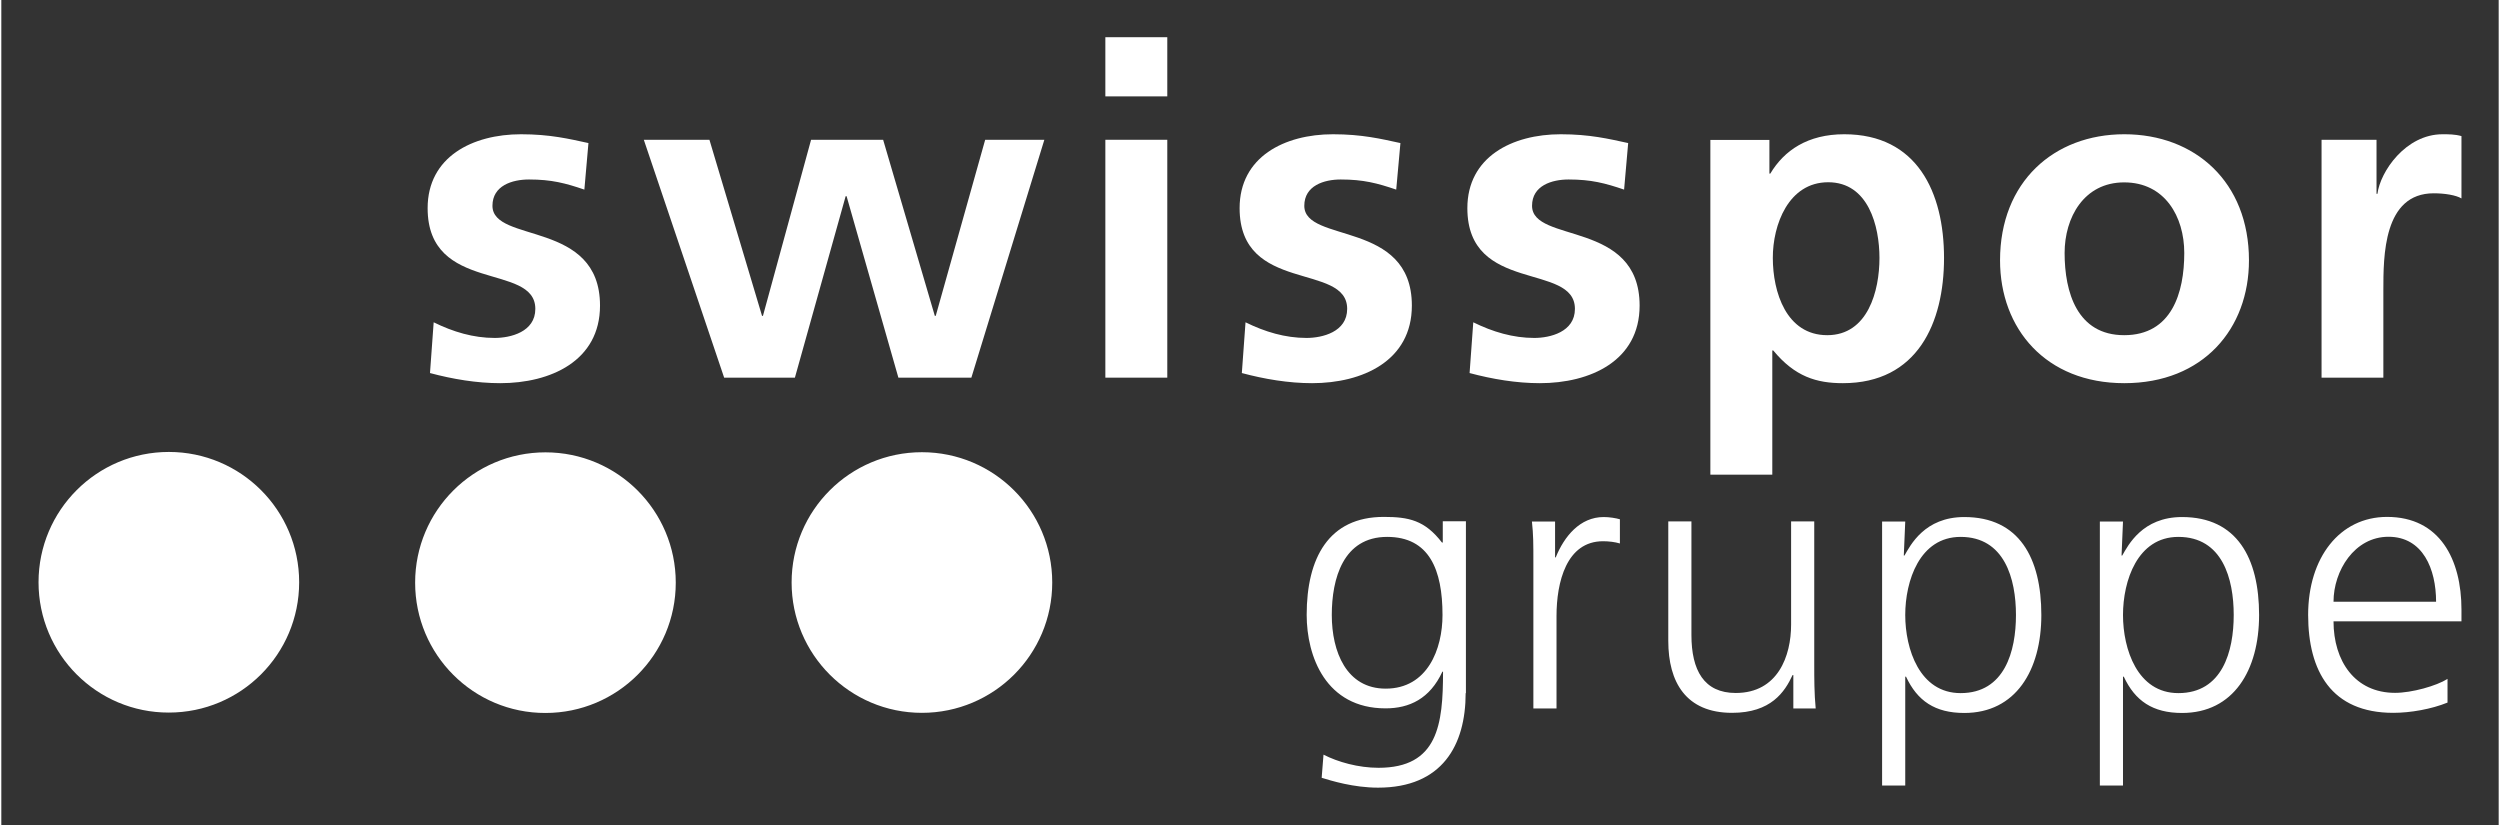 <?xml version="1.0"?>
<svg xmlns="http://www.w3.org/2000/svg" version="1.1" id="Ebene_1" x="0" y="0" viewBox="0 0 189.92 62.74" xml:space="preserve" width="400" height="132"><rect x="0" y="0" width="189.92" height="62.74" fill="#333333" stroke="none"/><style>.st0,.st1{fill:#ffffff}.st1{fill-rule:evenodd;clip-rule:evenodd}</style><path class="st0" d="M44.65 10.88c-1.48-.32-2.92-.67-5.13-.67-3.69 0-7.1 1.72-7.1 5.62 0 6.53 8.19 4.11 8.19 7.66 0 1.76-1.9 2.21-3.09 2.21-1.62 0-3.16-.46-4.64-1.19l-.28 3.86c1.72.46 3.55.77 5.34.77 3.83 0 7.59-1.69 7.59-5.9 0-6.53-8.18-4.71-8.18-7.59 0-1.54 1.51-2 2.78-2 1.72 0 2.77.28 4.21.77l.31-3.54zM54.97 28.72h5.38l3.86-13.8h.07l3.94 13.8h5.55l5.55-18.09h-4.5l-3.76 13.39h-.07l-3.93-13.39h-5.48l-3.66 13.39h-.07l-4-13.39h-4.99z"/><path class="st1" d="M83.96 28.72h4.71V10.63h-4.71v18.09zm0-21.39h4.71v-4.5h-4.71v4.5z"/><path class="st0" d="M106.4 10.88c-1.48-.32-2.92-.67-5.13-.67-3.69 0-7.1 1.72-7.1 5.62 0 6.53 8.18 4.11 8.18 7.66 0 1.76-1.9 2.21-3.09 2.21-1.62 0-3.16-.46-4.64-1.19l-.28 3.86c1.72.46 3.55.77 5.34.77 3.83 0 7.59-1.69 7.59-5.9 0-6.53-8.18-4.71-8.18-7.59 0-1.54 1.51-2 2.77-2 1.72 0 2.78.28 4.22.77l.32-3.54zM123.72 10.88c-1.48-.32-2.92-.67-5.13-.67-3.69 0-7.1 1.72-7.1 5.62 0 6.53 8.18 4.11 8.18 7.66 0 1.76-1.9 2.21-3.09 2.21-1.61 0-3.16-.46-4.64-1.19l-.28 3.86c1.72.46 3.55.77 5.34.77 3.83 0 7.59-1.69 7.59-5.9 0-6.53-8.18-4.71-8.18-7.59 0-1.54 1.51-2 2.78-2 1.72 0 2.78.28 4.22.77l.31-3.54z"/><path class="st1" d="M129.97 36.1h4.71v-9.45h.07c1.65 2 3.3 2.49 5.3 2.49 5.66 0 7.69-4.57 7.69-9.52 0-4.99-2.04-9.41-7.59-9.41-2.78 0-4.57 1.23-5.62 2.99h-.07v-2.56h-4.49V36.1zm8.96-22.24c3.06 0 3.9 3.34 3.9 5.76 0 2.5-.88 5.87-3.97 5.87-3.13 0-4.14-3.3-4.14-5.87-.01-2.52 1.19-5.76 4.21-5.76M152 19.8c0 5.2 3.48 9.34 9.45 9.34 6.01 0 9.48-4.15 9.48-9.34 0-5.97-4.11-9.59-9.48-9.59-5.35 0-9.45 3.62-9.45 9.59m4.91-.56c0-2.7 1.47-5.37 4.53-5.37 3.09 0 4.57 2.6 4.57 5.37 0 3.02-.95 6.25-4.57 6.25-3.58 0-4.53-3.27-4.53-6.25"/><path class="st0" d="M176.44 28.72h4.71v-6.64c0-2.6 0-7.38 3.83-7.38.84 0 1.69.14 2.11.39v-4.74c-.49-.14-.98-.14-1.44-.14-2.81 0-4.74 2.85-4.95 4.53h-.07v-4.11h-4.18v18.09zM2.83 44.28c0-5.48 4.44-9.91 9.91-9.91 5.48 0 9.91 4.44 9.91 9.91 0 5.48-4.44 9.91-9.91 9.91-5.47.01-9.91-4.43-9.91-9.91M31.47 44.31c0-5.48 4.44-9.91 9.91-9.91 5.48 0 9.91 4.44 9.91 9.91 0 5.48-4.44 9.91-9.91 9.91-5.47.01-9.91-4.43-9.91-9.91M60.1 44.3c0-5.48 4.44-9.91 9.91-9.91 5.48 0 9.91 4.44 9.91 9.91 0 5.48-4.44 9.91-9.91 9.91s-9.91-4.44-9.91-9.91"/><g><path class="st0" d="M111.36 52.71c0 3.96-1.78 7.19-6.66 7.19-1.87 0-3.57-.53-4.29-.75l.14-1.76c1.09.56 2.65 1 4.18 1 4.52 0 4.91-3.29 4.91-7.31h-.05c-.95 2.06-2.51 2.79-4.32 2.79-4.55 0-6-3.96-6-7.11 0-4.32 1.67-7.45 5.86-7.45 1.9 0 3.12.25 4.43 1.95h.06v-1.62h1.76v13.07zm-6.08-.34c3.18 0 4.32-3.01 4.32-5.6 0-3.43-1-5.94-4.21-5.94-3.35 0-4.21 3.18-4.21 5.94 0 2.79 1.11 5.6 4.1 5.6M116.51 42.84c0-1.56 0-2.15-.11-3.18h1.76v2.73h.05c.64-1.59 1.84-3.07 3.65-3.07.42 0 .92.08 1.23.17v1.84c-.36-.11-.84-.17-1.28-.17-2.79 0-3.54 3.12-3.54 5.69v7.03h-1.76V42.84zM137.87 50.53c0 1.09 0 2.2.11 3.35h-1.7v-2.54h-.06c-.59 1.28-1.64 2.87-4.6 2.87-3.51 0-4.85-2.34-4.85-5.47v-9.09h1.76v8.64c0 2.68.95 4.41 3.37 4.41 3.21 0 4.21-2.82 4.21-5.19v-7.86h1.76v10.88zM143.03 39.66h1.76l-.11 2.59h.05c.45-.78 1.53-2.93 4.55-2.93 4.18 0 5.86 3.12 5.86 7.45 0 4.21-1.95 7.45-5.86 7.45-2.23 0-3.57-.92-4.43-2.76h-.06v8.28h-1.76V39.66zm5.97 1.17c-3.12 0-4.21 3.35-4.21 5.94 0 2.59 1.09 5.94 4.21 5.94 3.35 0 4.21-3.18 4.21-5.94 0-2.76-.87-5.94-4.21-5.94M159.59 39.66h1.76l-.11 2.59h.05c.45-.78 1.53-2.93 4.55-2.93 4.18 0 5.86 3.12 5.86 7.45 0 4.21-1.95 7.45-5.86 7.45-2.23 0-3.57-.92-4.43-2.76h-.06v8.28h-1.76V39.66zm5.97 1.17c-3.12 0-4.21 3.35-4.21 5.94 0 2.59 1.09 5.94 4.21 5.94 3.35 0 4.21-3.18 4.21-5.94 0-2.76-.86-5.94-4.21-5.94M186.03 53.43c-1.23.5-2.82.78-4.13.78-4.71 0-6.47-3.18-6.47-7.45 0-4.35 2.4-7.45 6-7.45 4.02 0 5.66 3.24 5.66 7.05v.89h-9.73c0 3.01 1.62 5.44 4.68 5.44 1.28 0 3.15-.53 3.99-1.06v1.8zm-.87-7.67c0-2.48-1-4.94-3.62-4.94-2.59 0-4.18 2.59-4.18 4.94h7.8z"/></g></svg>
